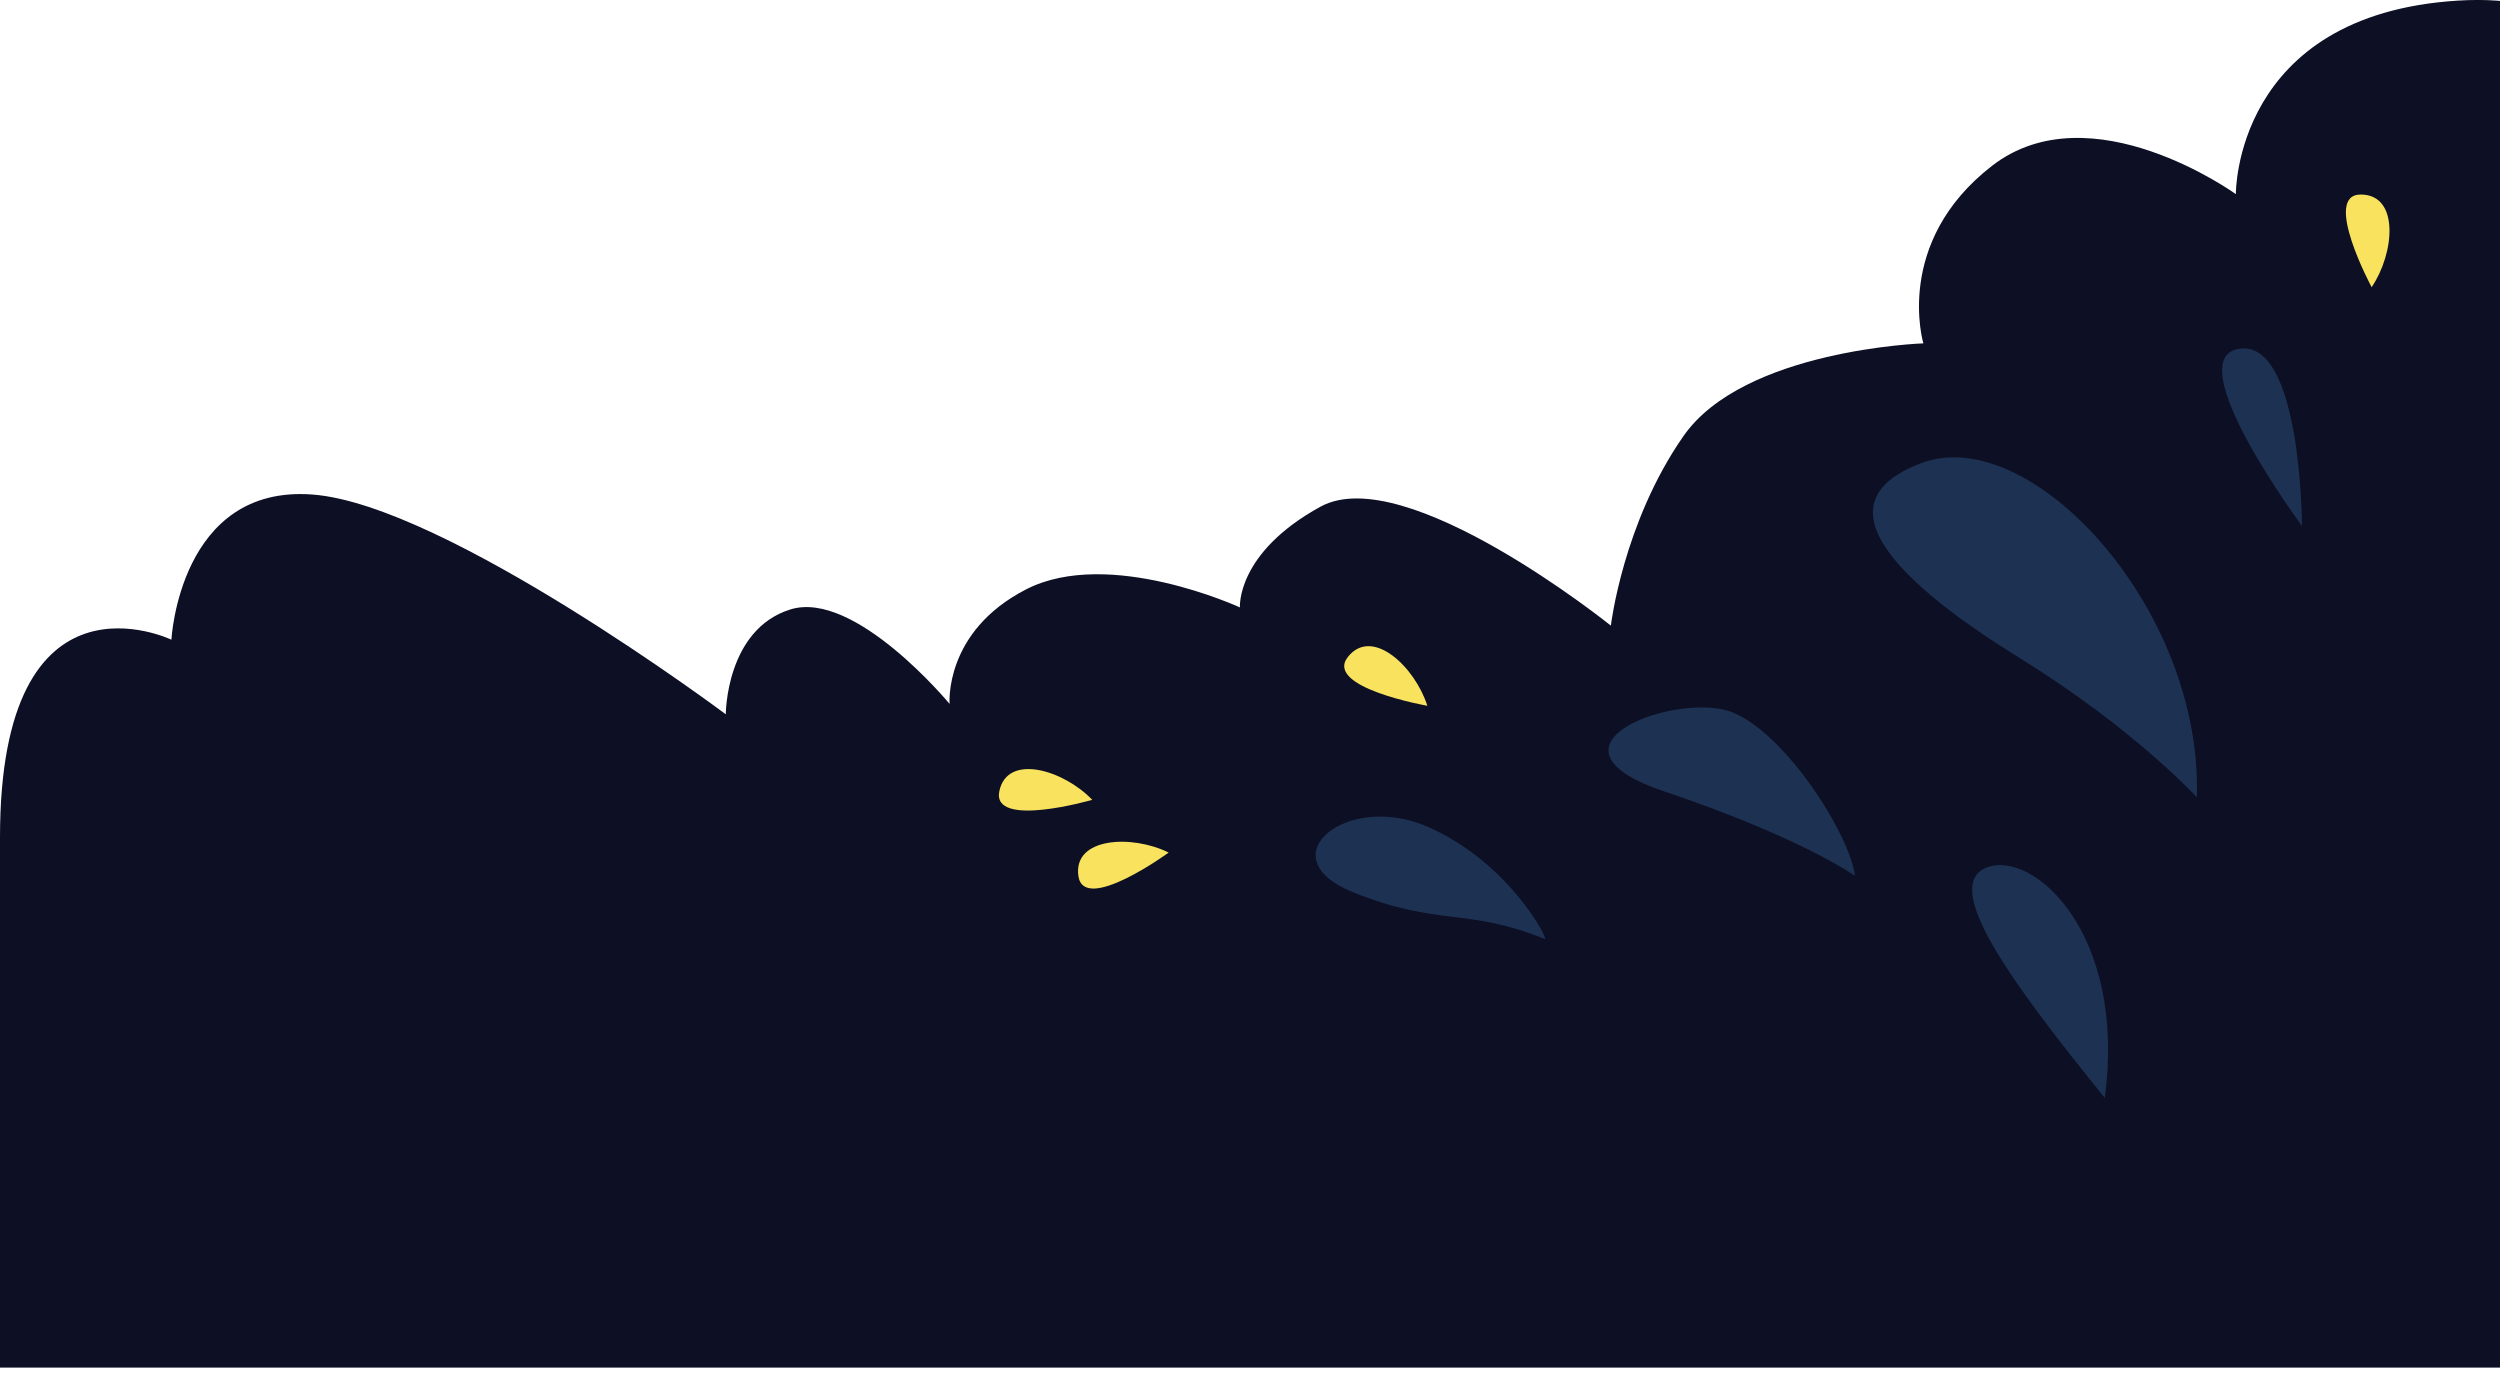 <?xml version="1.0" encoding="UTF-8"?> <svg xmlns="http://www.w3.org/2000/svg" width="320" height="176" viewBox="0 0 320 176" fill="none"><g clip-path="url(#clip0_13_1863)"><path d="M336 26.41C336 26.41 343.23 -1.72 314.58 0.08C285.93 1.88 286.19 24.85 286.19 24.85C286.19 24.85 267.61 11.43 254.96 21.24C242.31 31.05 246.19 43.95 246.19 43.95C246.19 43.95 223.22 44.72 215.48 55.82C207.74 66.92 206.19 80.08 206.19 80.08C206.19 80.08 179.87 58.92 169.03 64.85C158.19 70.79 158.71 77.75 158.71 77.75C158.71 77.75 141.94 70.01 131.36 75.43C120.78 80.85 121.55 90.1 121.55 90.1C121.55 90.1 109.42 75.43 101.16 78.01C92.9 80.59 92.9 91.43 92.9 91.43C92.9 91.43 57.03 64.59 40 63.3C22.97 62.01 21.94 81.88 21.94 81.88C21.94 81.89 0 71.31 0 107.18C0 143.05 0 175.05 0 175.05H336.81L336 26.4V26.41Z" fill="#0D1025"></path><path d="M294.65 67.31C294.65 67.31 294.59 43.48 286.65 44.64C278.71 45.8 294.65 67.31 294.65 67.31Z" fill="#1D3252"></path><path d="M281.19 102.04C281.96 77.85 259.9 54.04 245.96 59.27C232.02 64.5 243.83 75.14 258.54 84.24C273.25 93.34 281.19 102.05 281.19 102.05V102.04Z" fill="#1D3252"></path><path d="M269.41 140.52C272.24 119.34 260.15 108.72 254.28 111.05C248.41 113.38 257.39 125.69 269.41 140.52Z" fill="#1D3252"></path><path d="M237.43 112.1C236.8 106.89 228.75 94.16 221.9 91.24C215.05 88.31 195.44 95.38 213.03 101.3C230.61 107.22 237.43 112.1 237.43 112.1Z" fill="#1D3252"></path><path d="M197.74 120.19C198.28 120.41 193.29 110.51 182.84 105.87C172.39 101.23 162.13 109.74 173.16 114.19C184.19 118.64 187.68 116.13 197.74 120.19Z" fill="#1D3252"></path><path d="M182.7 90.34C181.12 85.35 175.63 80.17 172.53 84.09C169.43 88.01 182.7 90.34 182.7 90.34Z" fill="#F8E25E"></path><path d="M303.57 36.76C306.51 32.42 307.17 24.91 302.18 24.9C297.19 24.89 303.57 36.76 303.57 36.76Z" fill="#F8E25E"></path><path d="M139.81 102.38C136.19 98.59 128.98 96.36 127.92 101.24C126.86 106.12 139.81 102.38 139.81 102.38Z" fill="#F8E25E"></path><path d="M149.59 109.13C144.9 106.8 137.36 107.16 138.03 112.11C138.7 117.06 149.59 109.13 149.59 109.13Z" fill="#F8E25E"></path></g><defs><clipPath id="clip0_13_1863"><rect width="336.81" height="175.05" fill="white"></rect></clipPath></defs></svg> 